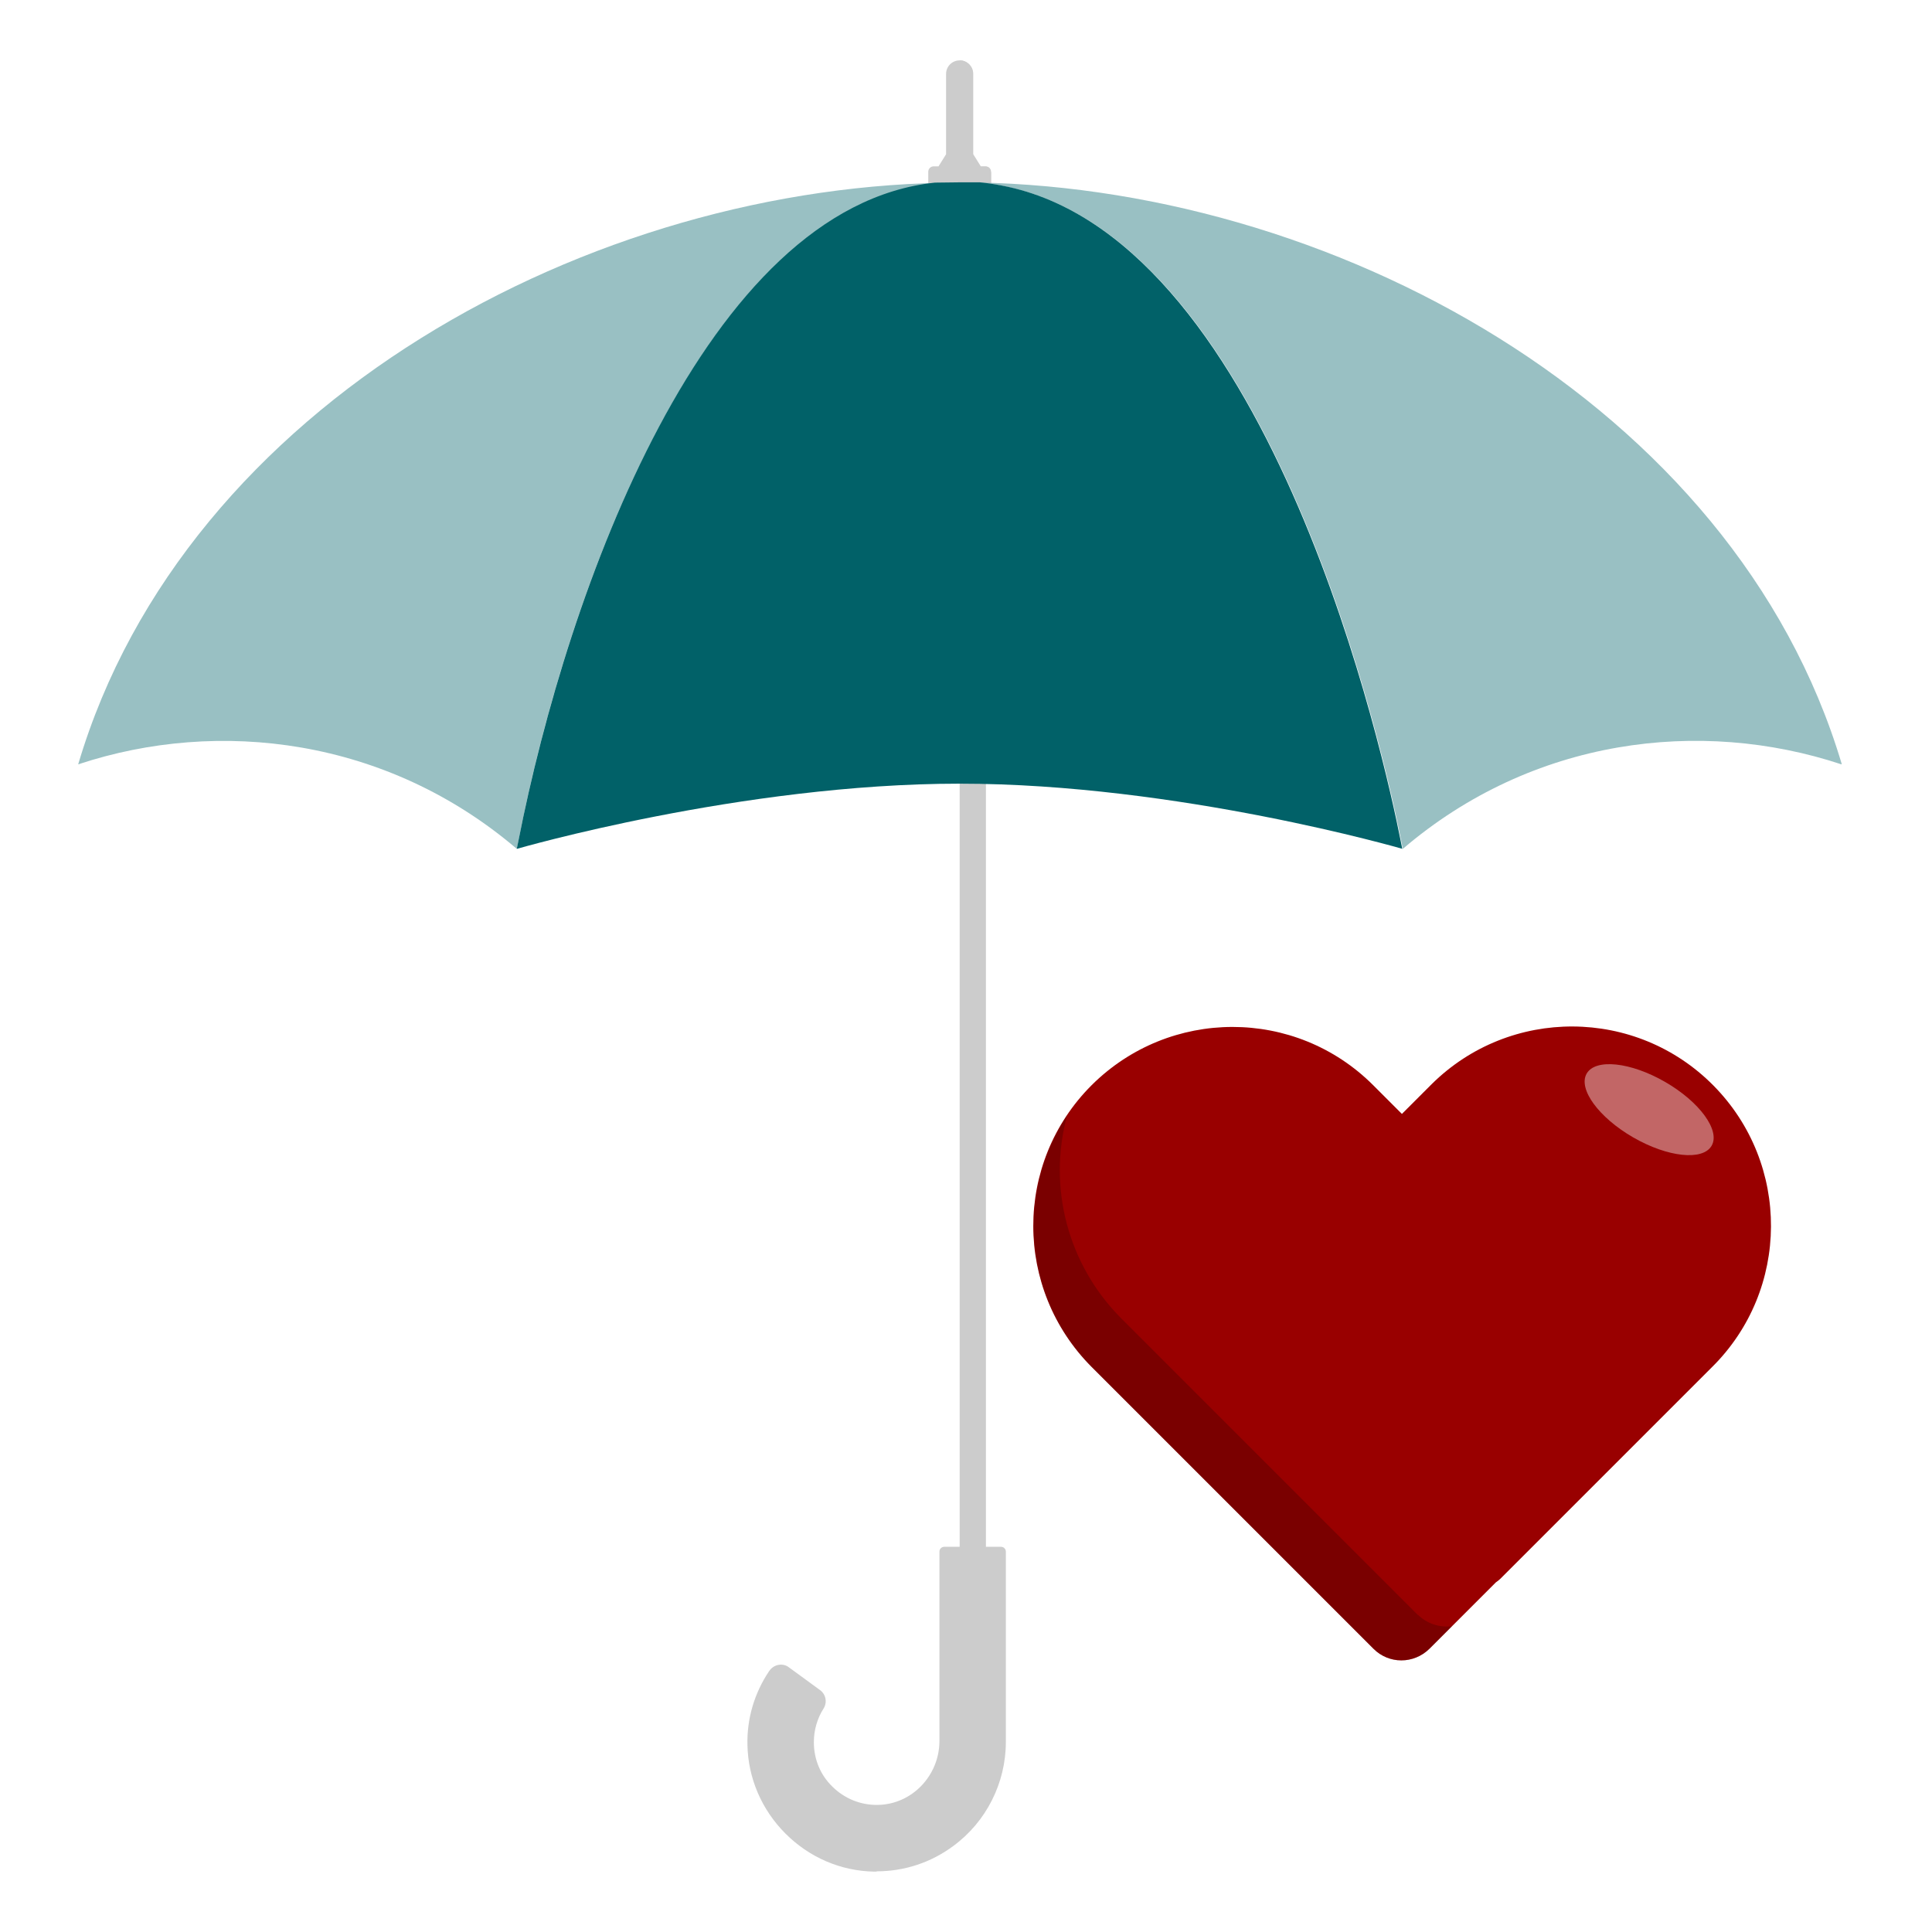 <?xml version="1.0" encoding="UTF-8"?><svg id="Design_64_px" xmlns="http://www.w3.org/2000/svg" viewBox="0 0 64 64"><defs><style>.cls-1{fill:#900;}.cls-2{fill:#016168;}.cls-3{fill:#c26666;}.cls-4{fill:#ccc;}.cls-5{fill:#99c0c3;}.cls-6{opacity:.2;}</style></defs><rect class="cls-4" x="31.79" y="24.81" width=".87" height="26.65"/><path class="cls-4" d="M29.04,62s-.05,0-.08,0c-1.11-.02-2.15-.47-2.94-1.26-.79-.79-1.24-1.84-1.26-2.94-.02-.87,.23-1.71,.71-2.43,.08-.12,.19-.2,.33-.22,.12-.02,.24,.01,.33,.08l1.04,.76c.19,.14,.24,.41,.11,.61-.21,.33-.32,.72-.32,1.11,0,.56,.21,1.08,.61,1.47,.4,.4,.94,.62,1.51,.61,1.14-.02,2.04-.98,2.04-2.12v-6.27c0-.09,.07-.16,.16-.16h1.88c.09,0,.16,.07,.16,.16v6.31c0,1.35-.65,2.64-1.74,3.44-.74,.55-1.62,.84-2.54,.84Z"/><path class="cls-4" d="M32.83,5.69v.44h-2.08v-.44c0-.1,.08-.18,.18-.18h.16l.25-.4V2.45c0-.25,.2-.45,.45-.45s.45,.2,.45,.45v2.66l.25,.4h.16c.1,0,.18,.08,.18,.18Z"/><path class="cls-4" d="M32.83,5.69v.44h-1.03V2c.24,0,.43,.21,.43,.45v2.67l.25,.4h.16c.1,0,.18,.08,.18,.18Z"/><path class="cls-5" d="M61,25.32c-4.68-1.55-10.24-.87-14.53,2.8,0,0-.06-.3-.06-.3-.49-2.48-4.2-19.69-12.99-21.62,0,0,0,0,0,0-.71-.16-1.01-.14-1.62-.16,12.2,0,25.65,7.32,29.21,19.27Z"/><path class="cls-5" d="M31.79,6.05l-.74,.02c-7.89,.79-12.4,14.08-13.89,21.86-.02,.08-.04,.19-.04,.19-4.29-3.66-9.86-4.35-14.53-2.8C6.13,13.37,19.59,6.05,31.79,6.05Z"/><path class="cls-2" d="M46.46,28.12s-7.44-2.16-14.67-2.16-14.67,2.16-14.67,2.16c0,0,.04-.22,.05-.25,1.63-8.34,6.2-21.02,13.8-21.82,.28,0,.55-.01,.82-.01,.22,0,.45,0,.67,0,.31,.03,.62,.08,.94,.15,0,0,0,0,0,0,8.79,1.93,12.5,19.14,12.99,21.62l.06,.3Z"/><path class="cls-1" d="M47.38,35.96l-.94,.94-.95-.95c-2.58-2.58-6.75-2.57-9.33,0-2.58,2.58-2.57,6.75,0,9.33l9.34,9.34c.51,.51,1.33,.51,1.85,0l2.2-2.2s.1-.07,.15-.12l7.01-7.01c2.59-2.56,2.61-6.74,.05-9.33-2.56-2.59-6.74-2.61-9.33-.05-.02,.02-.04,.04-.05,.05h0Z"/><ellipse class="cls-3" cx="54.63" cy="36.76" rx="1.06" ry="2.39" transform="translate(-4.52 65.69) rotate(-60)"/><g class="cls-6"><path d="M46.97,53.5l-9.85-9.85c-1.74-1.76-2.42-4.31-1.77-6.7-1.74,2.62-1.41,6.1,.81,8.33l9.34,9.34c.51,.51,1.33,.51,1.85,0l.75-.75c-.41,.05-.82-.08-1.12-.37Z"/></g></svg>
